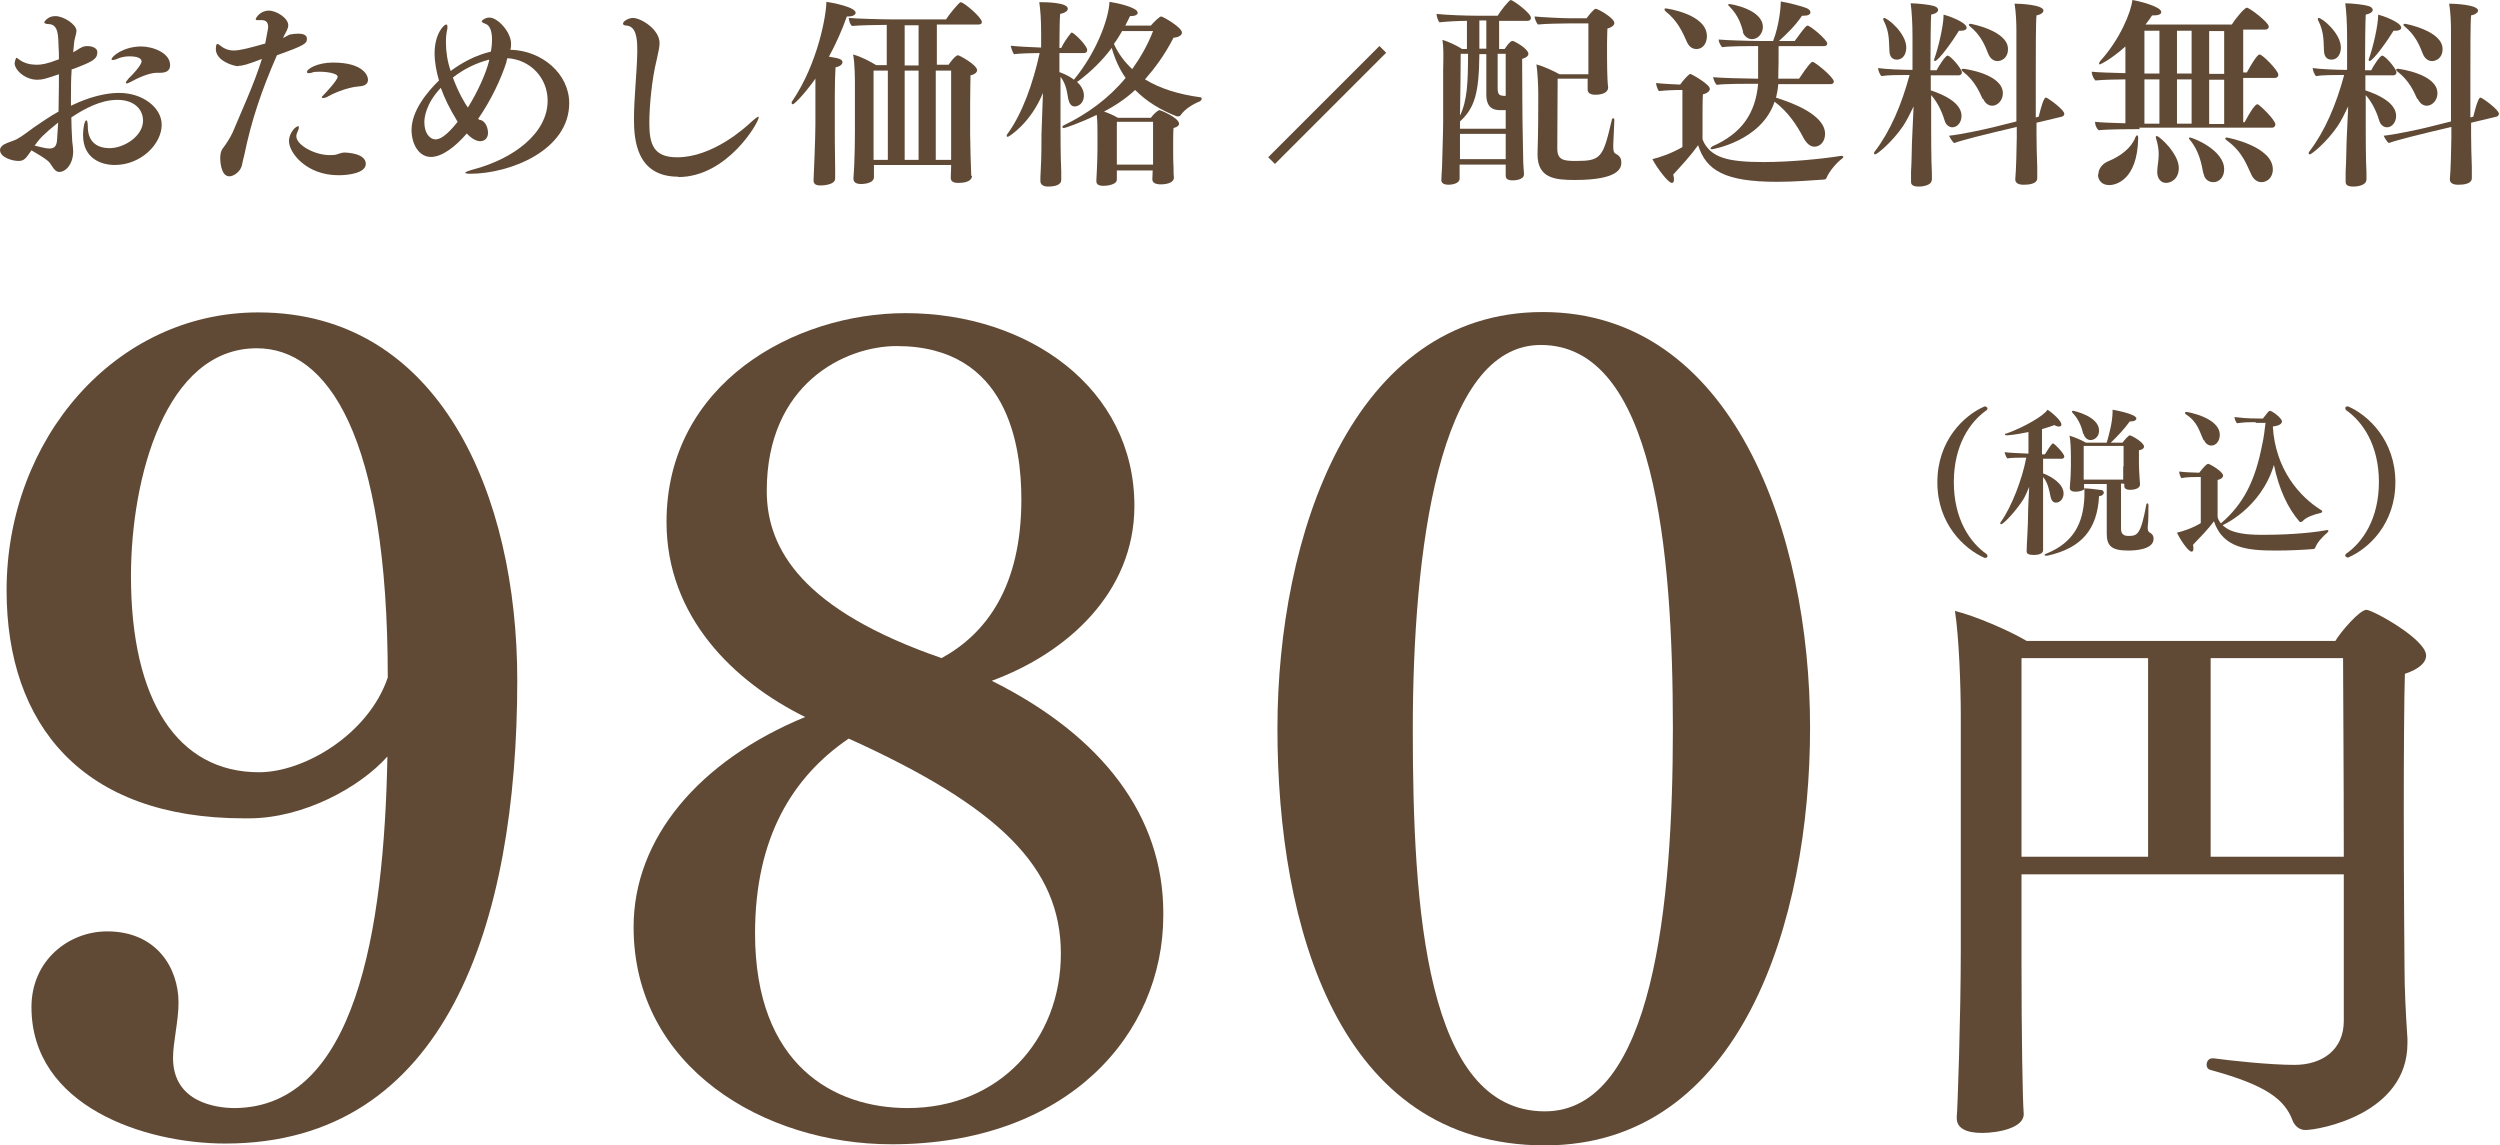 <?xml version="1.0" encoding="UTF-8"?>
<svg id="_レイヤー_2" data-name="レイヤー 2" xmlns="http://www.w3.org/2000/svg" viewBox="0 0 68.34 31.31">
  <defs>
    <style>
      .cls-1 {
        fill: none;
        stroke: #604a35;
        stroke-miterlimit: 10;
        stroke-width: .26px;
      }

      .cls-2 {
        fill: #604a35;
        stroke-width: 0px;
      }
    </style>
  </defs>
  <g id="_レイヤー_1-2" data-name="レイヤー 1">
    <g>
      <g>
        <g>
          <path class="cls-2" d="m6.79,22.37h-.12C2.25,22.37.18,19.81.18,16.14c0-4.14,2.97-7.6,6.88-7.6,4.98,0,7.08,5.01,7.08,10.05,0,6.67-1.95,12.67-7.98,12.67-2.21,0-5.3-1.02-5.3-3.73,0-1.28,1.02-2.07,2.07-2.07,1.34,0,1.95.99,1.95,1.95,0,.5-.15,1.08-.15,1.51,0,1.22,1.19,1.37,1.69,1.37,3.29-.03,4.08-4.81,4.17-9.61-.76.85-2.3,1.69-3.79,1.69Zm.23-12.85c-2.5,0-3.44,3.55-3.44,6.23,0,3.41,1.28,5.36,3.5,5.36,1.25,0,3-1.05,3.52-2.59,0-6.64-1.66-9-3.58-9Z"/>
          <path class="cls-2" d="m31.8,24.96v.06c0,3.26-2.62,6.26-7.43,6.26-3.47,0-7.05-2.1-7.05-5.94,0-2.42,1.78-4.54,4.69-5.74-1.95-.96-3.79-2.74-3.79-5.33,0-3.79,3.5-5.71,6.53-5.71,3.35,0,6.26,2.04,6.26,5.27,0,2.36-1.83,4.02-3.9,4.78,3.03,1.51,4.69,3.7,4.69,6.35Zm-11.16.55c0,3.61,2.16,4.78,4.17,4.78,2.5,0,4.19-1.86,4.19-4.22s-1.69-4.02-5.8-5.88c-1.54,1.05-2.56,2.71-2.56,5.33Zm7.28-11.86c0-1.43-.35-4.19-3.41-4.19-1.4,0-3.55,1.02-3.55,3.96,0,1.6.99,3.26,4.78,4.57,1.22-.67,2.18-1.95,2.18-4.34Z"/>
          <path class="cls-2" d="m34.92,19.92c0-5.27,2.04-11.39,7.25-11.39s7.31,6.06,7.31,11.36-1.89,11.42-7.25,11.42c-5.65,0-7.31-6-7.31-11.39Zm10.81,0c0-4.89-.5-10.49-3.61-10.49-2.8,0-3.5,5.65-3.5,10.52s.35,10.43,3.61,10.43c2.97,0,3.5-5.71,3.5-10.46Z"/>
          <path class="cls-2" d="m64.07,23.9h-8.81v2.44c0,2,.03,3.72.06,4.1v.02c0,.37-.69.51-1.14.51s-.69-.14-.69-.4v-.05c.02-.11.11-2.77.11-4.52v-6.46c0-.77-.05-2.15-.16-2.84.56.14,1.47.53,1.96.82h8.44c.14-.24.66-.85.85-.85.16,0,1.63.8,1.63,1.25,0,.19-.19.37-.58.5-.02.61-.03,2.16-.03,3.76,0,2.12.02,4.29.02,4.29,0,.5.03,1.19.08,1.92v.13c0,1.94-2.42,2.37-2.79,2.37-.18,0-.3-.13-.35-.26-.21-.56-.69-.96-2.24-1.38-.08-.02-.11-.08-.11-.14,0-.1.06-.18.16-.18h.03c.43.06,1.54.18,2.21.18.77,0,1.35-.42,1.35-1.2v-4.02Zm-5.35-5.91h-3.46v5.43h3.46v-5.43Zm5.35,5.43c0-2.34-.02-4.81-.02-5.43h-3.62v5.43h3.64Z"/>
        </g>
        <g>
          <path class="cls-2" d="m52.96,13.18c0-1.14.73-1.83,1.29-2.07h.02s.06.02.06.05c0,.01,0,.03-.02.05-.46.32-.9.96-.9,1.97s.44,1.65.9,1.97c.01.02.02.03.02.05,0,.03-.02.05-.06.05h-.02c-.55-.24-1.29-.92-1.29-2.06Z"/>
          <path class="cls-2" d="m55.85,12.5v.44c.24.09.56.29.56.55,0,.15-.1.25-.21.25-.09,0-.13-.08-.15-.18-.03-.15-.07-.37-.2-.52v.86c0,.25,0,.69,0,.84,0,.06,0,.21,0,.3,0,.1-.13.13-.25.13-.18,0-.2-.05-.2-.1h0c0-.16.04-.71.04-1.03,0-.18.02-.49.03-.73-.05.12-.1.24-.16.34-.16.26-.53.68-.61.68,0,0-.02,0-.02-.02,0-.01,0-.03.02-.05.29-.41.58-1.16.69-1.75-.16,0-.4,0-.52.02-.03-.04-.07-.13-.07-.17.13.02.43.03.65.04v-.59c-.38.08-.57.09-.59.09-.03,0-.05,0-.05-.02s.01-.03.04-.03c.48-.17,1.03-.49,1.12-.65.12.07.38.3.38.4,0,.04-.02.06-.07.06-.03,0-.07-.01-.12-.04-.1.04-.21.07-.34.11v.69h.08c.04-.06.13-.22.2-.29,0,0,.01-.01.02-.01.04,0,.31.28.31.36,0,.03-.03.06-.06.06h-.55Zm2.19.72h-.06c0,.24,0,1.16,0,1.23,0,.17.1.2.2.2.24,0,.34-.02.49-.85,0-.03.02-.04.03-.04.02,0,.03.02.03.05,0,.16,0,.47-.02.59v.03c0,.08.02.11.06.13.05.03.1.07.1.17,0,.31-.56.32-.69.32-.45,0-.59-.12-.59-.46v-.03c0-.06,0-1.07,0-1.33h-.62v.09s0,.02,0,.03c.1,0,.29.02.43.04.08,0,.11.04.11.08,0,.04-.05.09-.13.09-.05.91-.47,1.42-1.41,1.63-.02,0-.03,0-.04,0-.03,0-.04,0-.04-.02,0-.01.02-.03.06-.04.73-.3,1-.82,1.03-1.56v-.04c0-.05,0-.11,0-.16-.02.02-.09.07-.25.07-.1,0-.15-.04-.15-.1h0c.02-.26.03-.42.03-.6v-.24c0-.22-.01-.49-.04-.59.14.04.31.11.45.19h.57c.04-.14.16-.54.16-.86v-.04s.65.11.65.24c0,.04-.05.08-.15.08h-.03c-.15.21-.36.43-.52.58h.32c.07-.09.17-.2.2-.2.04,0,.39.19.39.31,0,.04-.04.08-.14.1,0,.07,0,.14,0,.2,0,.09,0,.16,0,.16,0,.17.03.57.03.57h0c0,.13-.19.15-.27.15-.11,0-.16-.04-.16-.1v-.06Zm-1.09-1.35c-.04-.16-.1-.38-.29-.58-.02-.02-.02-.03-.02-.04,0-.01,0-.02.03-.02.02,0,.71.15.71.54,0,.2-.16.26-.23.26-.09,0-.17-.07-.19-.17Zm1.1.88s0-.35,0-.56h-1.09v.92h1.08v-.36Z"/>
          <path class="cls-2" d="m60.16,13.04h-.13c-.06,0-.26,0-.4.03-.03-.04-.06-.13-.06-.18.13.02.45.03.49.03h.06c.11-.14.2-.24.24-.24,0,0,0,0,.01,0,.09.03.4.22.4.32,0,.05-.05.1-.15.12,0,.08,0,.27,0,.47,0,.26,0,.53,0,.53,0,.08.12.32.47.42.25.07.49.08.77.08.93,0,1.55-.09,1.75-.13h.01s.03,0,.03.02c0,.01-.01.03-.03.05-.13.11-.28.27-.33.41-.01.03-.04.04-.07.04-.26.02-.61.04-1,.04-.78,0-1.45-.06-1.7-.8-.16.22-.38.44-.57.64,0,.04.01.07.01.1,0,.06-.02.09-.05.09-.1,0-.33-.36-.4-.52.17-.04.42-.12.65-.26v-1.26Zm.08-1c-.12-.25-.16-.5-.48-.71-.02-.01-.03-.03-.03-.04,0-.02.01-.03.04-.03.02,0,.91.15.91.63,0,.16-.1.29-.23.29-.08,0-.16-.05-.2-.15Zm1.42-.5c-.18,0-.3,0-.51.03-.04-.05-.06-.11-.07-.17.18.02.33.04.66.04h.12c.13-.17.16-.21.19-.21.06,0,.33.2.33.29,0,.07-.09.12-.25.14.07,1.17.73,1.92,1.33,2.29.01,0,.02.02.02.03,0,.02-.02.04-.04.04-.2.05-.39.11-.5.23-.01.01-.03.02-.05.02-.01,0-.03,0-.03-.01-.32-.37-.56-.88-.7-1.55-.36,1.2-1.41,1.65-1.41,1.65-.02,0-.04-.02-.04-.03,0-.01,0-.03.02-.04.6-.52.92-1.15,1.11-2.14.04-.17.07-.4.09-.59h-.27Z"/>
          <path class="cls-2" d="m65.03,13.18c0-1.01-.44-1.65-.9-1.97-.01-.02-.02-.04-.02-.05,0-.03.02-.05.06-.05h.02c.55.24,1.29.93,1.29,2.07s-.73,1.82-1.29,2.06h-.02s-.06-.02-.06-.05c0-.01,0-.03.02-.05.46-.32.9-.96.9-1.97Z"/>
        </g>
      </g>
      <g>
        <path class="cls-2" d="m1.96,1.89c-.02.26-.02.52-.02.76v.24c.23-.11.76-.35,1.32-.35.64,0,1.16.4,1.16.87,0,.53-.57,1.1-1.28,1.1-.38,0-.87-.18-.87-.82,0-.18.04-.4.09-.4.02,0,.04.05.04.17,0,.38.21.59.6.59s.91-.33.91-.75c0-.31-.24-.57-.7-.57s-.9.24-1.26.48c0,.19.01.37.02.57,0,.1.03.24.03.36,0,.33-.19.56-.38.56-.15,0-.2-.21-.31-.3-.08-.07-.29-.2-.45-.29-.16.23-.2.29-.36.29-.15,0-.5-.09-.5-.3,0-.05.03-.09.09-.14.12-.07.23-.09.36-.15.17-.09.32-.22.48-.33.19-.13.42-.29.67-.43,0-.24.01-.48.01-.74v-.28c-.35.12-.45.15-.59.15-.34,0-.62-.27-.62-.45,0-.03.03-.15.05-.15.02,0,.03.02.09.06.13.09.29.13.46.13.13,0,.28-.02.61-.15,0-.12,0-.25-.01-.37-.01-.25,0-.57-.25-.59-.09,0-.14-.02-.14-.05,0-.02.1-.17.3-.17.23,0,.58.23.58.4,0,.08-.04.17-.06.29-.01.1-.02.2-.03.3.03-.02.05-.03.07-.04.18-.12.23-.13.32-.13.14,0,.27.06.27.16,0,.2-.12.26-.67.47h-.03ZM.94,3.98c.18.04.31.08.41.08.14,0,.2-.07.21-.24.01-.16.02-.31.03-.47-.42.34-.5.43-.65.64Zm3.43-1.99h-.09c-.21,0-.55.16-.69.24-.06.03-.1.05-.12.05-.02,0-.03,0-.03-.02,0-.02.03-.06.08-.12.09-.08.35-.36.35-.46,0-.09-.12-.14-.33-.14-.11,0-.23.02-.34.07-.04.02-.08.03-.11.03s-.04,0-.04-.02c0-.08.33-.35.81-.35.31,0,.79.17.79.51,0,.15-.1.21-.28.21Z"/>
        <path class="cls-2" d="m6.52,1.81c-.13,0-.62-.14-.62-.47,0,0,0-.14.04-.14.02,0,.03.01.06.03.12.1.24.15.39.15.18,0,.43-.07.86-.19.07-.38.08-.41.08-.45,0-.11-.04-.19-.18-.19h-.04s-.05,0-.07,0c-.04,0-.05-.01-.05-.02,0-.05.13-.24.36-.24.2,0,.53.2.53.4,0,.09-.06.18-.1.26-.02.03-.03.06-.04.09.08-.04.15-.09.2-.1.06-.01.14-.02.21-.02.18,0,.24.06.24.14,0,.13-.06.18-.82.45-.42.96-.7,1.79-.89,2.72-.02.08-.06.24-.07.3-.04.16-.22.29-.34.29-.25,0-.25-.48-.25-.5,0-.1.02-.19.06-.25.11-.14.22-.32.28-.45.25-.6.59-1.33.8-2.01-.41.16-.54.19-.64.19Zm2.73,2.98c-.88,0-1.35-.62-1.35-.93,0-.24.19-.41.25-.41.02,0,.02.01.02.03,0,.03-.01.07-.04.13-.02.04-.03.08-.03.11,0,.25.51.52.91.52.07,0,.14,0,.2-.02.07-.02.13-.05.2-.05.08,0,.59.02.59.31,0,.25-.47.31-.74.31Zm.57-2.43c-.37.03-.76.22-.88.29-.03.02-.08.03-.11.03-.02,0-.03,0-.03-.02,0-.02.02-.04.07-.09.02-.02.36-.38.36-.47,0-.11-.36-.14-.48-.14-.08,0-.17,0-.24.03-.03.01-.05.01-.07.01-.03,0-.05-.01-.05-.03,0-.09.29-.26.71-.26.85,0,.96.37.96.47,0,.09-.06.17-.23.18Z"/>
        <path class="cls-2" d="m13.85,1.68c-.15.47-.42,1.05-.78,1.57.02.02.04.03.07.03.14.04.2.23.2.35,0,.21-.17.23-.21.23-.08,0-.21-.04-.37-.21-.32.37-.68.64-.98.64-.33,0-.53-.35-.53-.74,0-.52.43-1.04.75-1.35-.07-.24-.12-.5-.12-.74,0-.53.25-.79.32-.79.02,0,.03.02.03.06,0,.01,0,.03,0,.05-.03.12-.04.25-.04.38,0,.25.04.52.13.78.31-.23.68-.43,1.1-.53.01-.06.03-.19.03-.32,0-.2-.04-.39-.18-.44-.06-.02-.1-.04-.1-.07,0-.02.09-.1.21-.1.23,0,.59.4.59.71,0,.05,0,.12-.02.17.87.02,1.61.66,1.61,1.46,0,1.29-1.62,1.93-2.71,1.93-.08,0-.13-.01-.13-.03,0-.02.08-.05.26-.1,1.03-.28,1.99-.96,1.99-1.87,0-.62-.47-1.12-1.1-1.16l-.03.1Zm-1.79.71c-.43.45-.46.84-.46.95,0,.29.14.47.31.47.09,0,.27-.06.6-.48-.23-.38-.36-.65-.46-.93Zm1.31-.76c-.35.09-.7.26-.99.49.15.41.33.71.41.82.28-.45.5-.95.58-1.28v-.03Z"/>
        <path class="cls-2" d="m18.54,4.83c-1.13,0-1.21-.99-1.21-1.57s.08-1.27.09-1.81v-.11c0-.28-.03-.62-.29-.64-.07,0-.1-.03-.1-.05,0-.08.17-.16.27-.16.22,0,.73.31.73.69,0,.12-.04.26-.08.46-.13.52-.2,1.25-.2,1.73,0,.58.12.93.76.93.98,0,1.87-.82,2.02-.96.11-.1.18-.15.2-.15,0,0,.01,0,.01.02,0,.14-.86,1.63-2.2,1.63Z"/>
        <path class="cls-2" d="m22.31,2.12c-.24.35-.58.73-.64.73-.02,0-.03-.02-.03-.04,0-.01,0-.03.02-.05.71-1.05.93-2.37.93-2.71.14.02.8.14.8.3,0,.05-.07.1-.2.1h-.04c-.13.37-.3.75-.49,1.1.27.04.37.07.37.15,0,.06-.07.12-.19.14-.01.14-.02.47-.02.79,0,.38,0,.75,0,.75,0,.14,0,.83.01,1.22,0,.05,0,.21,0,.28,0,.18-.35.19-.4.19-.13,0-.19-.04-.19-.14v-.02c.01-.22.05-1.14.05-1.52v-1.27Zm4.26,2.69c0,.05-.03.19-.37.19-.14,0-.21-.04-.21-.14h0c0-.09.01-.19.01-.29v-.06s-2.11,0-2.11,0v.07c0,.09,0,.19,0,.26h0c0,.19-.33.19-.35.19-.13,0-.21-.04-.21-.15v-.02c.04-.48.04-1.22.04-1.25v-1.22c0-.23,0-.66-.05-.9.2.05.47.19.63.29h.29V.68c-.25,0-.74.01-.95.03-.06-.05-.08-.15-.09-.22.21.02.9.04,1.19.04h1.47c.08-.13.36-.47.4-.47.09,0,.58.42.58.54,0,.04-.02.07-.09.07h-1.14v1.1h.32c.18-.26.25-.26.26-.26.03,0,.52.26.52.41,0,.05-.05.11-.18.14,0,.13-.01.45-.01.76,0,.42,0,.85,0,.85,0,.18.02.99.03,1.13h0Zm-2.29-2.88h-.4v1.8c0,.15,0,.43,0,.64h.39V1.92Zm.83-1.24h-.38v1.1h.38V.68Zm0,1.24h-.38v2.44h.38V1.92Zm.89,0h-.42v2.44h.42V1.92Z"/>
        <path class="cls-2" d="m30.53,4.64v.27c0,.14-.27.17-.36.17-.14,0-.2-.04-.2-.13v-.02s.03-.52.03-.85v-.46c0-.12,0-.33-.02-.48-.43.21-.86.36-.9.36-.03,0-.04-.02-.04-.03s.02-.04.05-.05c.62-.3,1.21-.72,1.68-1.29-.17-.24-.29-.51-.38-.82-.26.35-.58.66-.93.92,0,0-.02,0-.02.01.05.04.19.18.19.37,0,.21-.15.3-.25.3s-.15-.08-.18-.21c-.03-.16-.05-.4-.21-.6v1.33c0,.17,0,.86.02,1.24,0,.07,0,.18,0,.25h0c0,.07-.05.18-.36.18-.15,0-.21-.07-.21-.15v-.02s0-.18.01-.29c.02-.32.02-.79.02-.97l.04-1.13c-.33.82-.93,1.2-.96,1.2-.02,0-.03-.01-.03-.03,0-.01,0-.03.02-.05.41-.56.7-1.39.88-2.21-.2,0-.52.01-.7.03-.04-.04-.08-.17-.09-.23.16.02.55.04.83.05v-.38c0-.41-.02-.63-.05-.86h.04c.1,0,.74,0,.74.18,0,.05-.06.11-.21.14-.01.1-.02.48-.02.93h.05c.06-.13.17-.29.26-.4,0-.01.02-.02.03-.02.05,0,.42.35.42.48,0,.05-.04.08-.08.08h-.68v.52c.16.06.3.13.4.21,0,0,0-.01.01-.02.57-.69.93-1.59.96-2.11.2.03.77.15.77.3,0,.05-.07.09-.18.09h-.03c-.04.09-.09.18-.13.26h.7c.07-.09.24-.25.28-.25.05,0,.57.3.57.44,0,.07-.08.13-.23.14-.24.47-.51.83-.78,1.14.41.25.92.41,1.52.49.02,0,.03.02.03.04s-.02.05-.05.07c-.18.07-.41.21-.52.37-.02.03-.04.04-.07.04-.02,0-.03,0-.04,0-.44-.17-.82-.4-1.14-.72-.27.25-.55.43-.85.59.12.04.26.1.38.17h.9c.04-.06.18-.21.24-.21.02,0,.53.21.53.37,0,.05-.04.09-.15.12-.01.09-.01.29-.01.42v.16c0,.14,0,.38.01.48,0,.08,0,.22.01.29h0c0,.18-.29.19-.36.19-.15,0-.23-.05-.23-.14h0c0-.05.01-.16.01-.24h-.99Zm.15-3.8c-.07.12-.14.24-.23.36.12.27.29.49.5.69.22-.31.42-.65.57-1.04h-.83Zm.84,2.49h-.99v1.17h.99v-1.17Z"/>
        <path class="cls-2" d="m41.16,4.58v-.08s-1.26,0-1.26,0v.09c0,.08,0,.24,0,.29h0c0,.15-.24.17-.3.17-.14,0-.2-.05-.2-.13h0c0-.09.02-.3.02-.36,0-.13.03-.92.03-1.22v-1.42c.01-.42.01-.67-.02-.83.15.04.4.16.54.25h.13v-.77c-.24,0-.57.02-.75.04-.04-.04-.08-.16-.08-.23.25.03.81.05,1.14.05h.53c.07-.12.31-.43.36-.43.05,0,.55.35.55.49,0,.04-.03.08-.09.08h-.78v.77h.15c.14-.21.19-.22.21-.22,0,0,.02,0,.02,0,.11.04.42.23.42.35,0,.05-.04.1-.17.14v.2c0,.51.01,1.54.01,1.54,0,.21.02.93.02,1.1,0,.07.02.26.02.31,0,.17-.28.17-.31.17-.13,0-.19-.04-.19-.13v-.2Zm0-.92h-1.25v.69s1.25,0,1.25,0v-.69Zm0-.65c-.08,0-.16,0-.19,0-.15-.01-.34-.06-.34-.43v-1.1h-.19c-.01,1.08-.13,1.47-.53,1.84v.2h1.25v-.5Zm-1.23-1.54c0,.23-.01,1.2-.02,1.69.2-.41.22-.91.22-1.69h-.2Zm.7-.91h-.19v.77h.19v-.77Zm.52.91h-.21v.94c0,.18.05.2.16.21h.06v-1.15Zm2.26.68h-.83c0,.32-.01,1.65-.01,1.91,0,.32.18.34.51.34.69,0,.74-.09.98-1.12,0-.03.03-.05.04-.05s.03.02.03.05h0c-.01.2-.02.52-.03.67v.06c0,.14.03.18.08.2.13.07.14.16.14.24,0,.15-.08.47-1.27.47-.55,0-1.02-.05-1.02-.7v-.03c.02-.6.02-1.19.02-1.6,0-.27-.02-.62-.05-.83.19.05.47.18.63.27h.79c0-.14,0-.33,0-.44v-.95h-.54c-.19,0-.67.01-.84.03-.03-.03-.09-.15-.09-.22.17.02.77.05,1.01.05h.41s.19-.26.25-.26c.06,0,.51.25.51.39,0,.05-.05.11-.19.15,0,.08-.01.24-.01.38,0,.2,0,.38,0,.38,0,.04,0,.63.03.85h0c0,.15-.18.2-.35.2-.15,0-.21-.06-.21-.14h0c0-.06,0-.2,0-.27v-.03Z"/>
        <path class="cls-2" d="m45.99,2.46h-.14c-.08,0-.32.01-.5.03-.04-.04-.08-.17-.08-.22.17.02.57.04.61.04h.05c.1-.14.24-.29.28-.29.02,0,.53.28.53.41,0,.06-.07.12-.19.15-.01.15-.01.56-.01.86v.36s.09.36.55.51c.25.09.66.12,1.11.12.76,0,1.64-.09,2.13-.17h.02s.04.01.04.03c0,.02-.02.03-.04.05-.15.11-.35.35-.42.52-.01.04-.05.05-.09.05-.32.02-.79.06-1.26.06-1.43,0-1.94-.31-2.16-1-.2.28-.45.55-.68.8.01.05.02.09.02.13,0,.07-.02.1-.06.1-.1,0-.42-.43-.53-.65.21-.05.53-.16.82-.33v-1.55Zm.13-1.3c-.13-.29-.26-.59-.59-.85-.02-.02-.03-.04-.03-.05,0-.02.01-.03.04-.03.01,0,1.12.15,1.12.76,0,.17-.09.35-.29.35-.09,0-.19-.05-.25-.18Zm2.49,1.14c-.01.13-.03.25-.06.37.45.14,1.34.47,1.34.99,0,.23-.15.35-.29.35-.11,0-.21-.08-.3-.24-.18-.35-.42-.71-.79-.99-.36,1.08-1.7,1.3-1.71,1.3-.03,0-.04-.01-.04-.03,0-.01.02-.03.05-.05.82-.36,1.18-.92,1.25-1.71h-.17c-.18,0-.79,0-.96.03-.05-.04-.09-.15-.1-.21.18.02.9.04,1.15.04h.08c0-.19,0-.66,0-.89h-.08c-.18,0-.72,0-.9.03-.05-.04-.1-.15-.1-.21.18.02.85.04,1.1.04h.39c.17-.44.21-.94.21-1.08.19.03.58.13.7.18.08.03.11.08.11.12,0,.05-.06.09-.18.09h-.05c-.19.28-.41.49-.63.69h.43c.3-.41.32-.42.35-.42.08,0,.54.39.54.49,0,.04-.03.07-.09.07h-1.24c0,.22,0,.64-.01.89h.57c.07-.1.22-.34.34-.45.01,0,.02-.01.03-.01.06,0,.58.42.58.54,0,.04-.03.07-.09.07h-1.43Zm-.96-1.43c-.05-.18-.12-.44-.38-.7-.02-.02-.03-.03-.03-.04s.01-.02.03-.02c.06,0,.92.15.92.63,0,.16-.12.33-.3.33-.1,0-.21-.07-.25-.2Z"/>
        <path class="cls-2" d="m52.8,4.94c0,.09-.16.16-.35.16-.16,0-.21-.05-.21-.13v-.02s0-.13,0-.25c.02-.3.02-.77.03-.91l.04-.88c-.09.19-.19.39-.29.54-.3.44-.71.77-.76.77-.02,0-.03-.01-.03-.03,0-.01,0-.03.02-.05.42-.55.73-1.27.95-2.09h-.08c-.2,0-.52,0-.69.03-.04-.04-.09-.15-.09-.22.18.03.67.05.91.05h.03v-.91c0-.36-.02-.69-.05-.91.19,0,.52.04.62.07.08.02.13.06.13.11s-.05.1-.19.13c-.01.14-.02.83-.02,1.52h.17c.06-.12.24-.4.3-.4.08,0,.39.36.39.46,0,.05-.04.08-.09.08h-.76v.41c.69.23.84.5.84.7,0,.17-.11.31-.25.31-.09,0-.18-.07-.21-.18-.04-.14-.16-.47-.37-.7v.91c0,.14,0,.87.02,1.21,0,.05,0,.15,0,.21h0Zm-1.15-3.53c-.02-.21.02-.51-.16-.85-.01-.02-.01-.03-.01-.04,0-.02.01-.03.02-.03.1,0,.61.42.61.81,0,.15-.07.33-.26.33-.11,0-.19-.07-.2-.22Zm1.24.26s-.02-.01-.02-.03c0-.01,0-.02.01-.04.1-.28.25-.89.25-1.2.09.02.63.2.63.36,0,.04-.05.08-.14.08-.02,0-.04,0-.07,0-.15.25-.56.83-.66.83Zm2.78,1.67v.36c0,.2.01.65.02.86,0,.05,0,.25,0,.31,0,.17-.26.18-.38.18-.15,0-.22-.06-.22-.14v-.02c.02-.17.04-.9.04-1.12v-.3l-.59.14c-.17.04-.87.21-1.12.3-.04-.02-.12-.15-.14-.2.3-.03.96-.17,1.2-.23l.64-.16V.82c0-.18-.01-.49-.05-.72.15,0,.79.03.79.19,0,.05-.07.11-.19.13-.02.18-.02.98-.02,1.75,0,.38,0,.75,0,1.04l.08-.02s.12-.52.19-.52c0,0,.02,0,.02,0,.12.06.49.34.49.44,0,.03-.02.07-.07.08l-.71.17Zm-1.47-.63c-.09-.19-.21-.5-.55-.76-.02-.02-.03-.03-.03-.04,0-.02.02-.03.05-.03s1.08.14,1.08.67c0,.2-.15.34-.29.34-.1,0-.19-.06-.25-.19Zm.15-1.24c-.08-.2-.19-.5-.5-.75-.02-.02-.03-.03-.03-.04,0-.02.02-.03.04-.03.02,0,1.03.19,1.03.69,0,.26-.19.33-.29.33s-.2-.07-.25-.2Z"/>
        <path class="cls-2" d="m58.49,3.53c-.2,0-.83,0-1.12.03-.06-.05-.1-.14-.1-.23.16.02.48.03.83.04v-1.2c-.25,0-.61.01-.82.03-.05-.05-.1-.15-.1-.24.17.02.55.03.92.04v-.73c-.39.35-.68.49-.7.49-.02,0-.02,0-.02-.02,0-.02.01-.04.03-.07.54-.59.85-1.35.88-1.67.19.03.79.18.79.33,0,.05-.06.09-.19.09h-.06c-.05.08-.11.16-.18.25h2.36c.11-.18.35-.46.41-.46.07,0,.6.4.6.52,0,.04-.04.08-.1.08h-.6v1.17h.1c.27-.49.33-.49.35-.49.08,0,.51.44.51.55,0,.05-.03.09-.09.09h-.87v1.21h.04c.26-.49.33-.49.35-.49.05,0,.49.43.49.55,0,.04-.03.09-.09.09h-3.63Zm-1.13,1.24c0-.17.13-.31.29-.37.31-.13.61-.35.72-.64.02-.04.03-.06.05-.06s.03.03.03.07c-.02,1.18-.64,1.29-.79,1.29-.21,0-.31-.14-.31-.29Zm1.67-3.93h-.41v1.17h.41V.85Zm0,1.33h-.41v1.21h.41v-1.21Zm-.06,2.53h0c0-.14.04-.3.04-.48,0-.13-.02-.27-.07-.43,0-.02-.01-.03-.01-.04,0-.02.01-.03.03-.03.07,0,.6.48.6.87,0,.31-.22.41-.35.41-.14,0-.24-.12-.24-.3Zm.94-3.86h-.4v1.17h.4V.85Zm0,1.33h-.4v1.21h.4v-1.21Zm.32,2.57c-.05-.26-.11-.61-.37-.92-.02-.02-.02-.03-.02-.04,0-.02,0-.02.03-.02.06,0,.93.33.93.87,0,.21-.13.35-.3.35-.12,0-.24-.08-.26-.23Zm.57-3.89h-.41v1.17h.41V.85Zm0,1.33h-.41v1.21h.41v-1.21Zm.75,2.61c-.13-.26-.23-.63-.69-.96-.02-.02-.03-.03-.03-.04,0-.02.01-.03.04-.03.03,0,1.26.24,1.26.87,0,.24-.17.35-.31.35-.11,0-.21-.07-.27-.19Z"/>
        <path class="cls-2" d="m64.68,4.94c0,.09-.16.16-.35.16-.16,0-.21-.05-.21-.13v-.02s0-.13,0-.25c.02-.3.02-.77.03-.91l.04-.88c-.09.19-.19.39-.29.54-.3.44-.71.77-.76.77-.02,0-.03-.01-.03-.03,0-.01,0-.03.02-.05.42-.55.73-1.27.95-2.09h-.08c-.2,0-.52,0-.69.03-.04-.04-.09-.15-.09-.22.18.03.67.05.91.05h.03v-.91c0-.36-.02-.69-.05-.91.19,0,.52.04.62.07.08.02.13.06.13.11s-.05.1-.19.13c-.01.14-.02.83-.02,1.52h.17c.06-.12.24-.4.3-.4.08,0,.39.36.39.46,0,.05-.04.08-.09.08h-.76v.41c.69.23.84.5.84.7,0,.17-.11.31-.25.31-.09,0-.18-.07-.21-.18-.04-.14-.16-.47-.37-.7v.91c0,.14,0,.87.02,1.21,0,.05,0,.15,0,.21h0Zm-1.15-3.53c-.02-.21.02-.51-.16-.85-.01-.02-.01-.03-.01-.04,0-.02.01-.03.02-.03.1,0,.61.42.61.81,0,.15-.07.33-.26.33-.11,0-.19-.07-.2-.22Zm1.24.26s-.02-.01-.02-.03c0-.01,0-.02.01-.04.1-.28.25-.89.25-1.2.09.02.63.2.63.36,0,.04-.05.08-.14.08-.02,0-.04,0-.07,0-.15.25-.56.83-.66.83Zm2.78,1.67v.36c0,.2.01.65.02.86,0,.05,0,.25,0,.31,0,.17-.26.18-.38.18-.15,0-.22-.06-.22-.14v-.02c.02-.17.04-.9.04-1.12v-.3l-.59.14c-.17.04-.87.21-1.12.3-.04-.02-.12-.15-.14-.2.3-.03.96-.17,1.2-.23l.64-.16V.82c0-.18-.01-.49-.05-.72.15,0,.79.03.79.19,0,.05-.07.11-.19.13-.02.18-.02.98-.02,1.75,0,.38,0,.75,0,1.04l.08-.02s.12-.52.19-.52c0,0,.02,0,.02,0,.12.06.49.34.49.44,0,.03-.02.07-.07.08l-.71.17Zm-1.47-.63c-.09-.19-.21-.5-.55-.76-.02-.02-.03-.03-.03-.04,0-.02.02-.03.05-.03s1.08.14,1.08.67c0,.2-.15.34-.29.34-.1,0-.19-.06-.25-.19Zm.15-1.24c-.08-.2-.19-.5-.5-.75-.02-.02-.03-.03-.03-.04,0-.02.02-.03.04-.03.02,0,1.03.19,1.03.69,0,.26-.19.33-.29.33s-.2-.07-.25-.2Z"/>
      </g>
      <line class="cls-1" x1="37.8" y1="1.35" x2="34.76" y2="4.39"/>
    </g>
  </g>
</svg>